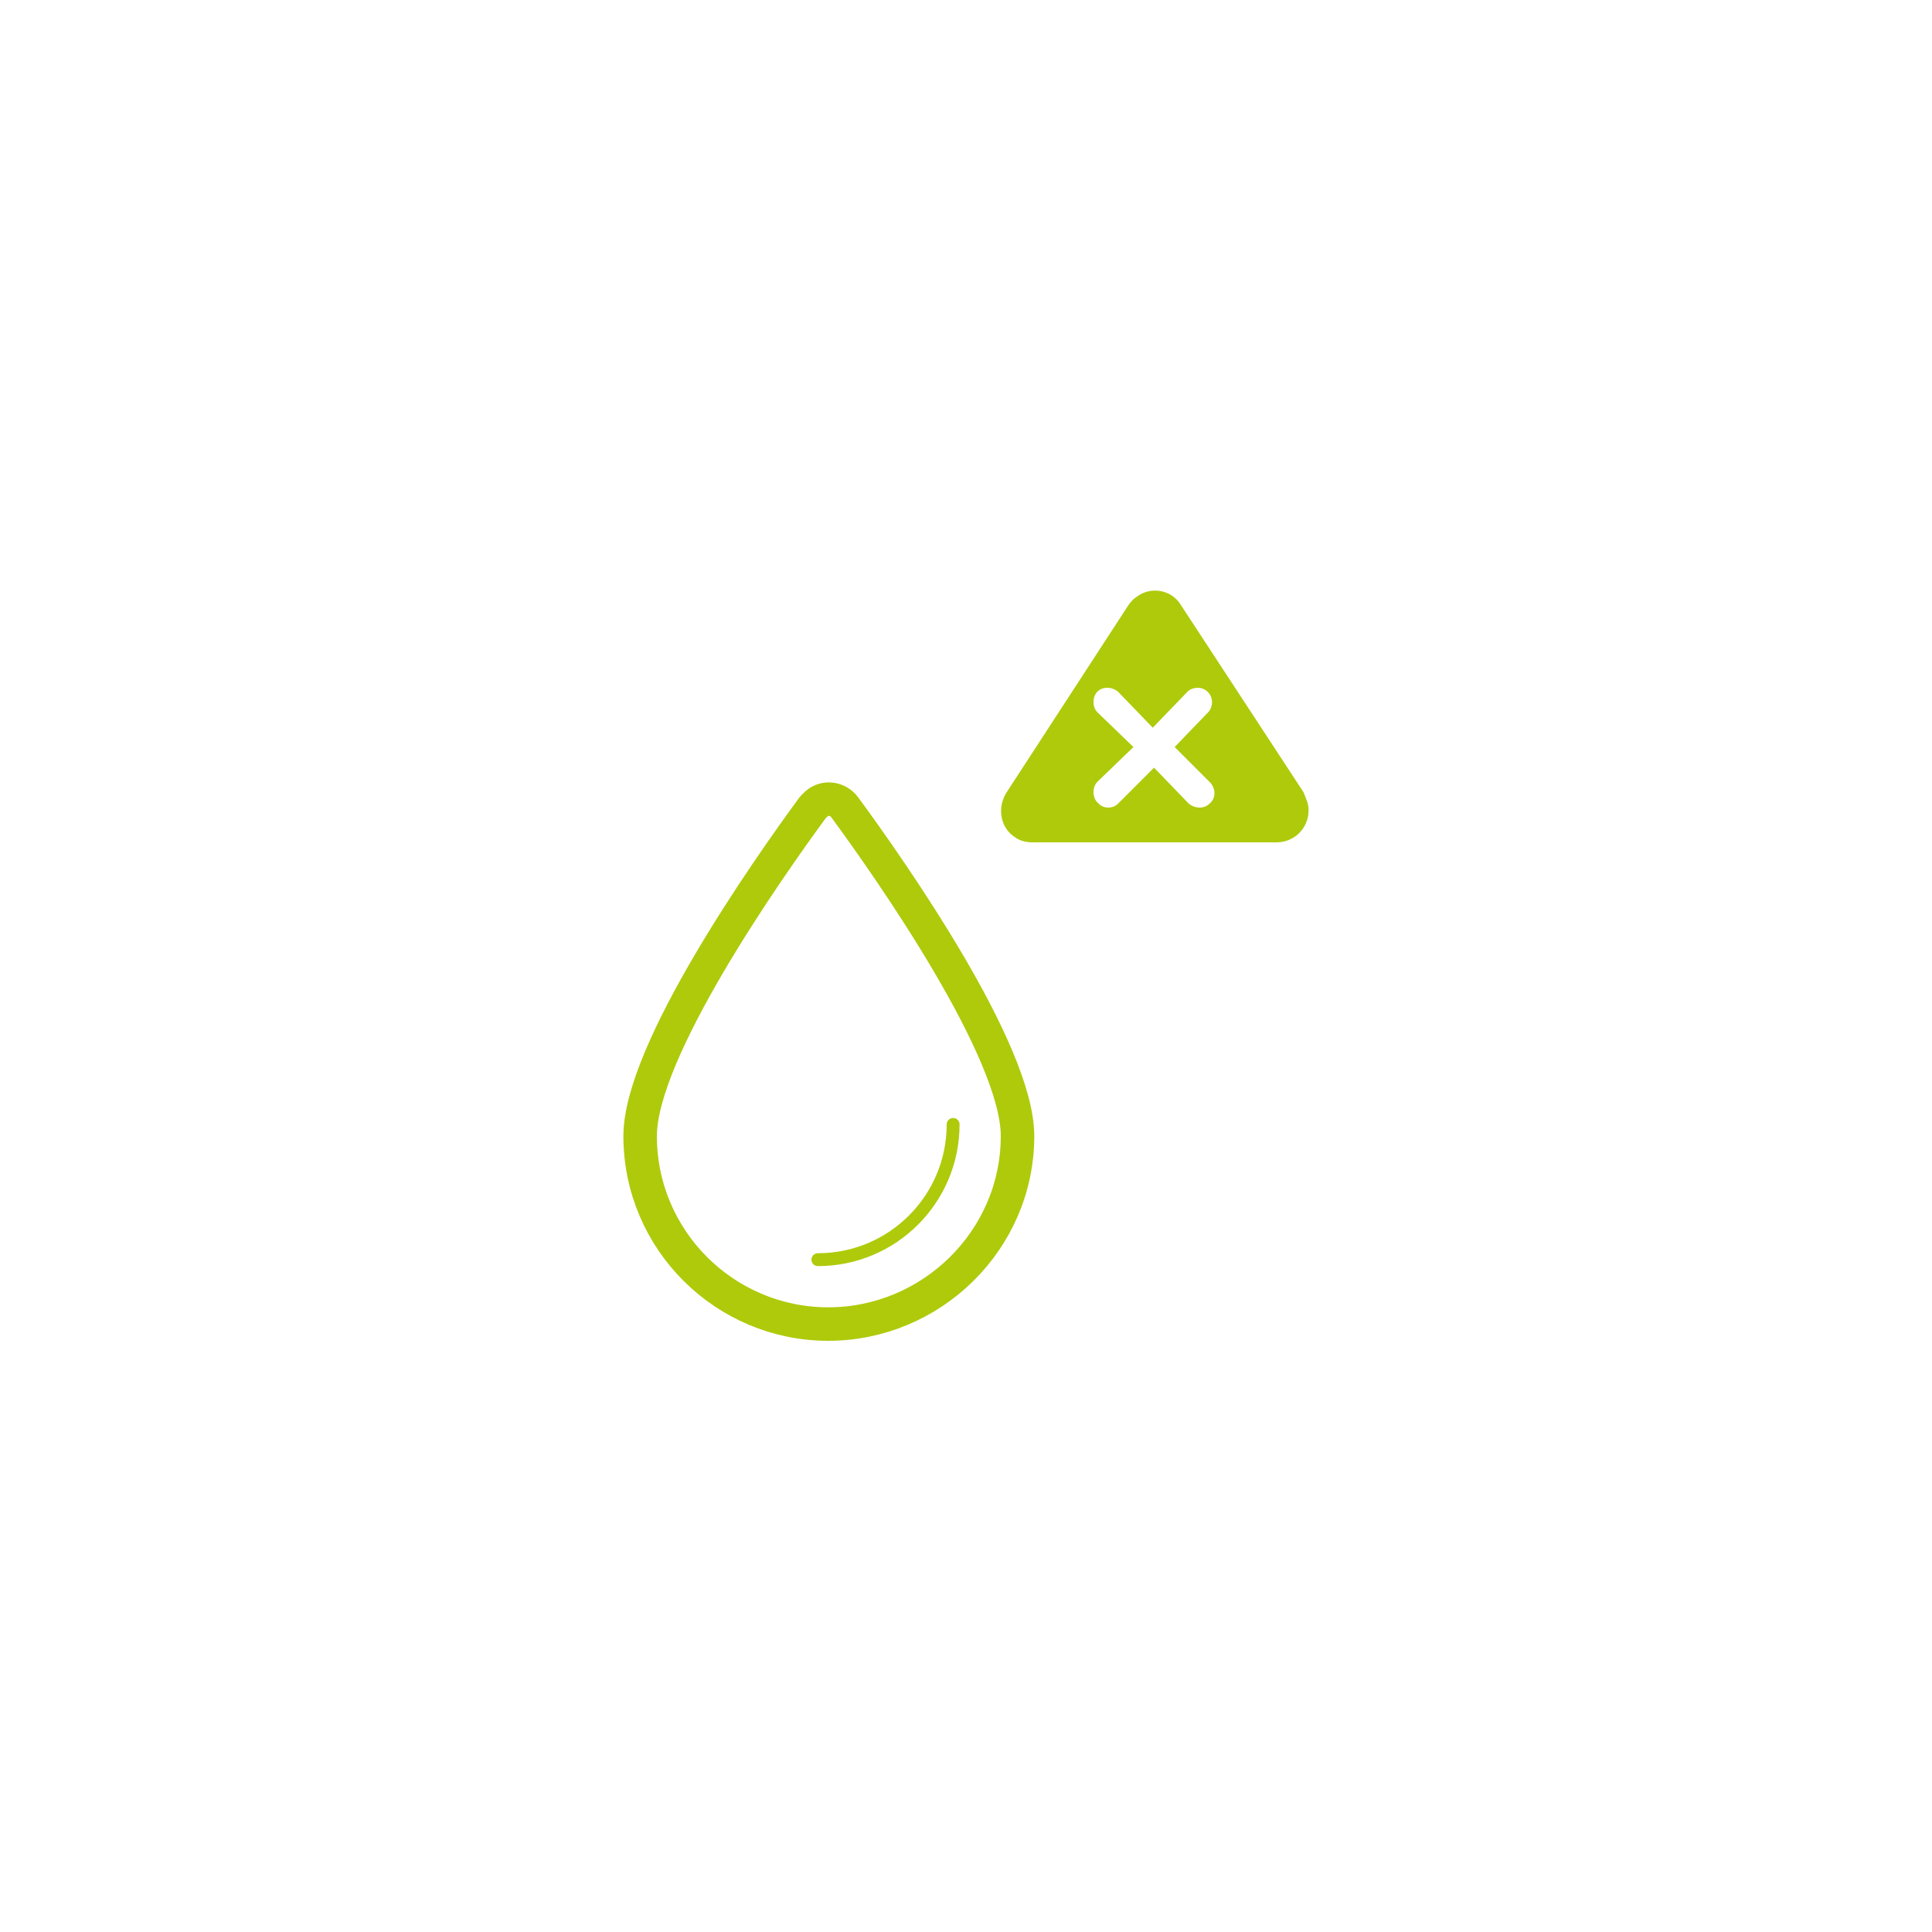 <?xml version="1.0" encoding="UTF-8"?>
<!-- Generator: Adobe Illustrator 25.0.1, SVG Export Plug-In . SVG Version: 6.00 Build 0)  -->
<svg preserveAspectRatio="xMidYMid slice" width="570px" height="570px" xmlns="http://www.w3.org/2000/svg" xmlns:xlink="http://www.w3.org/1999/xlink" version="1.1" id="Calque_1" x="0px" y="0px" viewBox="0 0 150 150" style="enable-background:new 0 0 150 150;" xml:space="preserve">
<style type="text/css">
	.st0{fill:#AFCA0B;}
	.st1{fill:none;stroke:#AFCA0B;stroke-width:2.6;stroke-linecap:round;stroke-linejoin:round;}
	.st2{fill:none;stroke:#AFCA0B;stroke-linecap:round;stroke-linejoin:round;}
</style>
<g id="BEGRIPPEN">
	<path class="st0" d="M101.2,61.5L91.7,47c-0.7-1.2-2.3-1.5-3.4-0.7c-0.3,0.2-0.5,0.4-0.7,0.7l-9.5,14.6c-0.7,1.2-0.4,2.7,0.7,3.4   c0.4,0.3,0.9,0.4,1.4,0.4h18.9c1.4,0,2.5-1.1,2.5-2.5C101.6,62.4,101.4,62,101.2,61.5z M93.9,62.4c-0.4,0.4-1.1,0.4-1.6,0   c0,0,0,0,0,0l-2.7-2.8l-2.8,2.8c-0.4,0.4-1.1,0.4-1.5,0l-0.1-0.1c-0.2-0.2-0.3-0.5-0.3-0.8c0-0.3,0.1-0.6,0.3-0.8L88,58l-2.8-2.7   c-0.4-0.4-0.4-1.2,0-1.6c0.4-0.4,1.1-0.4,1.6,0l2.7,2.8l2.7-2.8c0.2-0.2,0.5-0.3,0.8-0.3h0c0.6,0,1.1,0.5,1.1,1.1   c0,0.3-0.1,0.6-0.3,0.8L91.2,58l2.8,2.8C94.4,61.3,94.4,62,93.9,62.4L93.9,62.4z"></path>
	<path class="st1" d="M79,88.2c0-6.6-9.8-20.6-13.4-25.5c-0.5-0.7-1.5-0.9-2.2-0.3c-0.1,0.1-0.2,0.2-0.3,0.3   c-3.6,4.9-13.4,18.9-13.4,25.5c0,8.1,6.6,14.6,14.6,14.6S79,96.3,79,88.2z"></path>
	<path class="st2" d="M63.5,97.8c5.8,0,10.5-4.7,10.5-10.5"></path>
</g>
</svg>
